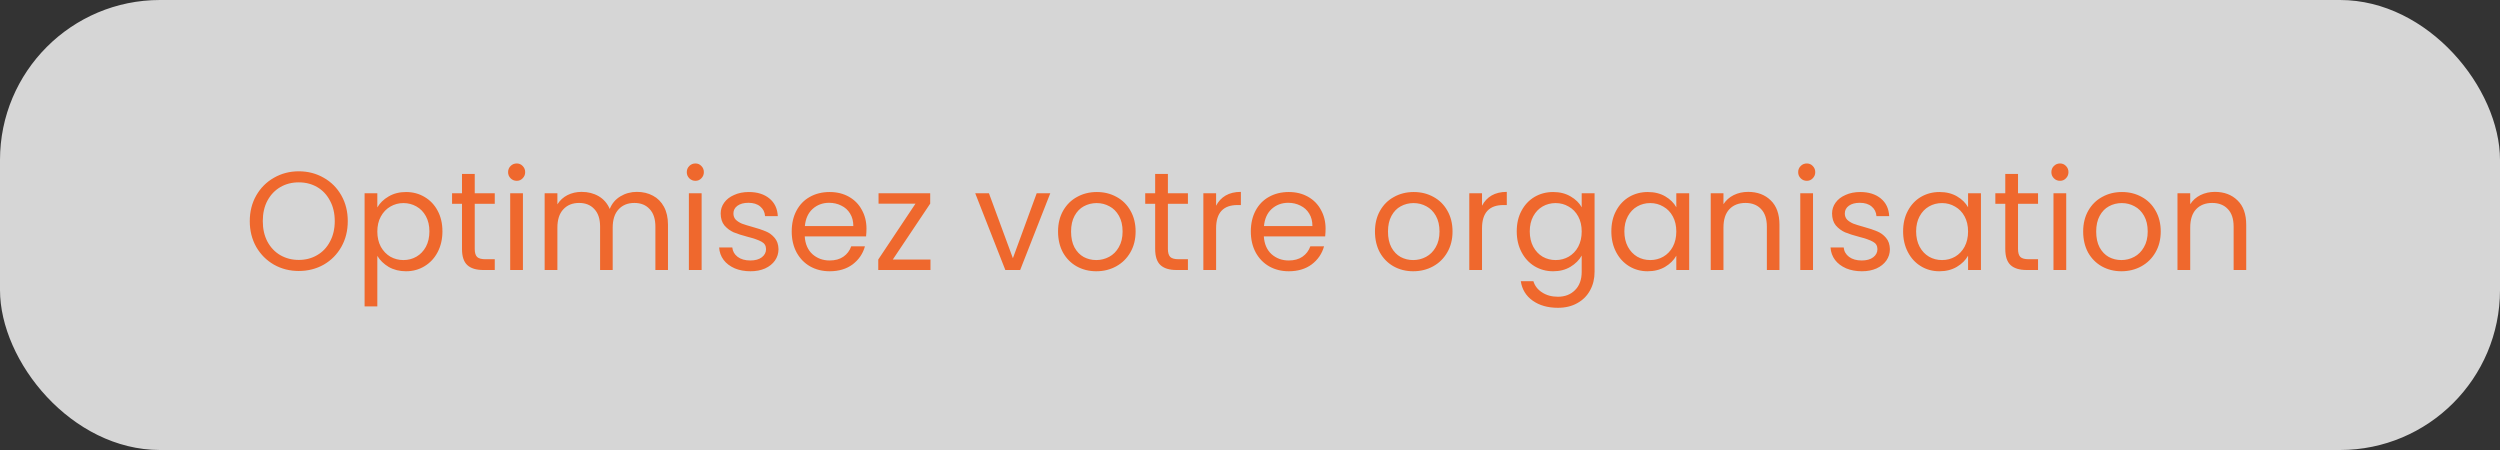 <svg xmlns="http://www.w3.org/2000/svg" width="250" height="45" viewBox="0 0 250 45" fill="none"><rect x="0" y="0" width="250" height="45" fill="#333333" stroke="none"/><rect width="250" height="45" rx="16" fill="white" fill-opacity="0.8"></rect><path d="M29.877 27.098C28.972 27.098 28.146 26.888 27.399 26.468C26.652 26.039 26.06 25.446 25.621 24.69C25.192 23.925 24.977 23.066 24.977 22.114C24.977 21.162 25.192 20.308 25.621 19.552C26.06 18.787 26.652 18.194 27.399 17.774C28.146 17.345 28.972 17.13 29.877 17.13C30.792 17.13 31.622 17.345 32.369 17.774C33.116 18.194 33.704 18.782 34.133 19.538C34.562 20.294 34.777 21.153 34.777 22.114C34.777 23.075 34.562 23.934 34.133 24.69C33.704 25.446 33.116 26.039 32.369 26.468C31.622 26.888 30.792 27.098 29.877 27.098ZM29.877 25.992C30.558 25.992 31.17 25.833 31.711 25.516C32.262 25.199 32.691 24.746 32.999 24.158C33.316 23.57 33.475 22.889 33.475 22.114C33.475 21.33 33.316 20.649 32.999 20.07C32.691 19.482 32.266 19.029 31.725 18.712C31.184 18.395 30.568 18.236 29.877 18.236C29.186 18.236 28.57 18.395 28.029 18.712C27.488 19.029 27.058 19.482 26.741 20.07C26.433 20.649 26.279 21.33 26.279 22.114C26.279 22.889 26.433 23.57 26.741 24.158C27.058 24.746 27.488 25.199 28.029 25.516C28.58 25.833 29.196 25.992 29.877 25.992ZM37.733 20.742C37.985 20.303 38.358 19.939 38.853 19.65C39.357 19.351 39.94 19.202 40.603 19.202C41.284 19.202 41.9 19.365 42.451 19.692C43.011 20.019 43.45 20.481 43.767 21.078C44.084 21.666 44.243 22.352 44.243 23.136C44.243 23.911 44.084 24.601 43.767 25.208C43.45 25.815 43.011 26.286 42.451 26.622C41.9 26.958 41.284 27.126 40.603 27.126C39.95 27.126 39.371 26.981 38.867 26.692C38.372 26.393 37.994 26.025 37.733 25.586V30.64H36.459V19.328H37.733V20.742ZM42.941 23.136C42.941 22.557 42.824 22.053 42.591 21.624C42.358 21.195 42.04 20.868 41.639 20.644C41.247 20.42 40.813 20.308 40.337 20.308C39.87 20.308 39.436 20.425 39.035 20.658C38.643 20.882 38.325 21.213 38.083 21.652C37.849 22.081 37.733 22.581 37.733 23.15C37.733 23.729 37.849 24.237 38.083 24.676C38.325 25.105 38.643 25.437 39.035 25.67C39.436 25.894 39.87 26.006 40.337 26.006C40.813 26.006 41.247 25.894 41.639 25.67C42.04 25.437 42.358 25.105 42.591 24.676C42.824 24.237 42.941 23.724 42.941 23.136ZM47.474 20.378V24.9C47.474 25.273 47.553 25.539 47.712 25.698C47.87 25.847 48.146 25.922 48.538 25.922H49.476V27H48.328C47.618 27 47.087 26.837 46.732 26.51C46.377 26.183 46.2 25.647 46.2 24.9V20.378H45.206V19.328H46.2V17.396H47.474V19.328H49.476V20.378H47.474ZM51.677 18.082C51.435 18.082 51.229 17.998 51.061 17.83C50.893 17.662 50.809 17.457 50.809 17.214C50.809 16.971 50.893 16.766 51.061 16.598C51.229 16.43 51.435 16.346 51.677 16.346C51.911 16.346 52.107 16.43 52.265 16.598C52.433 16.766 52.517 16.971 52.517 17.214C52.517 17.457 52.433 17.662 52.265 17.83C52.107 17.998 51.911 18.082 51.677 18.082ZM52.293 19.328V27H51.019V19.328H52.293ZM63.691 19.188C64.288 19.188 64.82 19.314 65.287 19.566C65.753 19.809 66.122 20.177 66.393 20.672C66.663 21.167 66.799 21.769 66.799 22.478V27H65.539V22.66C65.539 21.895 65.347 21.311 64.965 20.91C64.591 20.499 64.083 20.294 63.439 20.294C62.776 20.294 62.249 20.509 61.857 20.938C61.465 21.358 61.269 21.969 61.269 22.772V27H60.009V22.66C60.009 21.895 59.817 21.311 59.435 20.91C59.061 20.499 58.553 20.294 57.909 20.294C57.246 20.294 56.719 20.509 56.327 20.938C55.935 21.358 55.739 21.969 55.739 22.772V27H54.465V19.328H55.739V20.434C55.991 20.033 56.327 19.725 56.747 19.51C57.176 19.295 57.647 19.188 58.161 19.188C58.805 19.188 59.374 19.333 59.869 19.622C60.363 19.911 60.732 20.336 60.975 20.896C61.189 20.355 61.544 19.935 62.039 19.636C62.533 19.337 63.084 19.188 63.691 19.188ZM69.546 18.082C69.304 18.082 69.099 17.998 68.93 17.83C68.763 17.662 68.678 17.457 68.678 17.214C68.678 16.971 68.763 16.766 68.93 16.598C69.099 16.43 69.304 16.346 69.546 16.346C69.78 16.346 69.976 16.43 70.135 16.598C70.302 16.766 70.386 16.971 70.386 17.214C70.386 17.457 70.302 17.662 70.135 17.83C69.976 17.998 69.78 18.082 69.546 18.082ZM70.162 19.328V27H68.888V19.328H70.162ZM75.05 27.126C74.462 27.126 73.934 27.028 73.468 26.832C73.001 26.627 72.632 26.347 72.362 25.992C72.091 25.628 71.942 25.213 71.914 24.746H73.23C73.267 25.129 73.445 25.441 73.762 25.684C74.088 25.927 74.513 26.048 75.036 26.048C75.521 26.048 75.904 25.941 76.184 25.726C76.464 25.511 76.604 25.241 76.604 24.914C76.604 24.578 76.454 24.331 76.156 24.172C75.857 24.004 75.395 23.841 74.77 23.682C74.201 23.533 73.734 23.383 73.37 23.234C73.015 23.075 72.707 22.847 72.446 22.548C72.194 22.24 72.068 21.839 72.068 21.344C72.068 20.952 72.184 20.593 72.418 20.266C72.651 19.939 72.983 19.683 73.412 19.496C73.841 19.3 74.331 19.202 74.882 19.202C75.731 19.202 76.417 19.417 76.94 19.846C77.463 20.275 77.743 20.863 77.78 21.61H76.506C76.478 21.209 76.314 20.887 76.016 20.644C75.727 20.401 75.335 20.28 74.84 20.28C74.382 20.28 74.019 20.378 73.748 20.574C73.477 20.77 73.342 21.027 73.342 21.344C73.342 21.596 73.421 21.806 73.58 21.974C73.748 22.133 73.953 22.263 74.196 22.366C74.448 22.459 74.793 22.567 75.232 22.688C75.782 22.837 76.231 22.987 76.576 23.136C76.921 23.276 77.215 23.491 77.458 23.78C77.71 24.069 77.841 24.447 77.85 24.914C77.85 25.334 77.733 25.712 77.5 26.048C77.266 26.384 76.935 26.65 76.506 26.846C76.086 27.033 75.6 27.126 75.05 27.126ZM86.648 22.87C86.648 23.113 86.634 23.369 86.606 23.64H80.474C80.521 24.396 80.778 24.989 81.244 25.418C81.72 25.838 82.294 26.048 82.966 26.048C83.517 26.048 83.974 25.922 84.338 25.67C84.712 25.409 84.973 25.063 85.122 24.634H86.494C86.289 25.371 85.878 25.973 85.262 26.44C84.646 26.897 83.881 27.126 82.966 27.126C82.238 27.126 81.585 26.963 81.006 26.636C80.437 26.309 79.989 25.847 79.662 25.25C79.336 24.643 79.172 23.943 79.172 23.15C79.172 22.357 79.331 21.661 79.648 21.064C79.966 20.467 80.409 20.009 80.978 19.692C81.557 19.365 82.22 19.202 82.966 19.202C83.694 19.202 84.338 19.361 84.898 19.678C85.458 19.995 85.888 20.434 86.186 20.994C86.494 21.545 86.648 22.17 86.648 22.87ZM85.332 22.604C85.332 22.119 85.225 21.703 85.01 21.358C84.796 21.003 84.502 20.737 84.128 20.56C83.764 20.373 83.358 20.28 82.91 20.28C82.266 20.28 81.716 20.485 81.258 20.896C80.81 21.307 80.554 21.876 80.488 22.604H85.332ZM89.282 25.95H93.048V27H87.826V25.95L91.55 20.364H87.854V19.328H93.02V20.364L89.282 25.95ZM101.289 25.824L103.669 19.328H105.027L102.017 27H100.533L97.523 19.328H98.895L101.289 25.824ZM109.627 27.126C108.908 27.126 108.255 26.963 107.667 26.636C107.088 26.309 106.631 25.847 106.295 25.25C105.968 24.643 105.805 23.943 105.805 23.15C105.805 22.366 105.973 21.675 106.309 21.078C106.654 20.471 107.121 20.009 107.709 19.692C108.297 19.365 108.955 19.202 109.683 19.202C110.411 19.202 111.069 19.365 111.657 19.692C112.245 20.009 112.707 20.467 113.043 21.064C113.388 21.661 113.561 22.357 113.561 23.15C113.561 23.943 113.384 24.643 113.029 25.25C112.684 25.847 112.212 26.309 111.615 26.636C111.018 26.963 110.355 27.126 109.627 27.126ZM109.627 26.006C110.084 26.006 110.514 25.899 110.915 25.684C111.316 25.469 111.638 25.147 111.881 24.718C112.133 24.289 112.259 23.766 112.259 23.15C112.259 22.534 112.138 22.011 111.895 21.582C111.652 21.153 111.335 20.835 110.943 20.63C110.551 20.415 110.126 20.308 109.669 20.308C109.202 20.308 108.773 20.415 108.381 20.63C107.998 20.835 107.69 21.153 107.457 21.582C107.224 22.011 107.107 22.534 107.107 23.15C107.107 23.775 107.219 24.303 107.443 24.732C107.676 25.161 107.984 25.483 108.367 25.698C108.75 25.903 109.17 26.006 109.627 26.006ZM116.79 20.378V24.9C116.79 25.273 116.87 25.539 117.028 25.698C117.187 25.847 117.462 25.922 117.854 25.922H118.792V27H117.644C116.935 27 116.403 26.837 116.048 26.51C115.694 26.183 115.516 25.647 115.516 24.9V20.378H114.522V19.328H115.516V17.396H116.79V19.328H118.792V20.378H116.79ZM121.61 20.574C121.834 20.135 122.151 19.795 122.562 19.552C122.982 19.309 123.49 19.188 124.088 19.188V20.504H123.752C122.324 20.504 121.61 21.279 121.61 22.828V27H120.336V19.328H121.61V20.574ZM132.558 22.87C132.558 23.113 132.544 23.369 132.516 23.64H126.384C126.431 24.396 126.688 24.989 127.154 25.418C127.63 25.838 128.204 26.048 128.876 26.048C129.427 26.048 129.884 25.922 130.248 25.67C130.622 25.409 130.883 25.063 131.032 24.634H132.404C132.199 25.371 131.788 25.973 131.172 26.44C130.556 26.897 129.791 27.126 128.876 27.126C128.148 27.126 127.495 26.963 126.916 26.636C126.347 26.309 125.899 25.847 125.572 25.25C125.246 24.643 125.082 23.943 125.082 23.15C125.082 22.357 125.241 21.661 125.558 21.064C125.876 20.467 126.319 20.009 126.888 19.692C127.467 19.365 128.13 19.202 128.876 19.202C129.604 19.202 130.248 19.361 130.808 19.678C131.368 19.995 131.798 20.434 132.096 20.994C132.404 21.545 132.558 22.17 132.558 22.87ZM131.242 22.604C131.242 22.119 131.135 21.703 130.92 21.358C130.706 21.003 130.412 20.737 130.038 20.56C129.674 20.373 129.268 20.28 128.82 20.28C128.176 20.28 127.626 20.485 127.168 20.896C126.72 21.307 126.464 21.876 126.398 22.604H131.242ZM141.319 27.126C140.6 27.126 139.947 26.963 139.359 26.636C138.78 26.309 138.323 25.847 137.987 25.25C137.66 24.643 137.497 23.943 137.497 23.15C137.497 22.366 137.665 21.675 138.001 21.078C138.346 20.471 138.813 20.009 139.401 19.692C139.989 19.365 140.647 19.202 141.375 19.202C142.103 19.202 142.761 19.365 143.349 19.692C143.937 20.009 144.399 20.467 144.735 21.064C145.08 21.661 145.253 22.357 145.253 23.15C145.253 23.943 145.075 24.643 144.721 25.25C144.375 25.847 143.904 26.309 143.307 26.636C142.709 26.963 142.047 27.126 141.319 27.126ZM141.319 26.006C141.776 26.006 142.205 25.899 142.607 25.684C143.008 25.469 143.33 25.147 143.573 24.718C143.825 24.289 143.951 23.766 143.951 23.15C143.951 22.534 143.829 22.011 143.587 21.582C143.344 21.153 143.027 20.835 142.635 20.63C142.243 20.415 141.818 20.308 141.361 20.308C140.894 20.308 140.465 20.415 140.073 20.63C139.69 20.835 139.382 21.153 139.149 21.582C138.915 22.011 138.799 22.534 138.799 23.15C138.799 23.775 138.911 24.303 139.135 24.732C139.368 25.161 139.676 25.483 140.059 25.698C140.441 25.903 140.861 26.006 141.319 26.006ZM148.202 20.574C148.426 20.135 148.743 19.795 149.154 19.552C149.574 19.309 150.082 19.188 150.68 19.188V20.504H150.344C148.916 20.504 148.202 21.279 148.202 22.828V27H146.928V19.328H148.202V20.574ZM155.314 19.202C155.977 19.202 156.556 19.347 157.05 19.636C157.554 19.925 157.928 20.289 158.17 20.728V19.328H159.458V27.168C159.458 27.868 159.309 28.489 159.01 29.03C158.712 29.581 158.282 30.01 157.722 30.318C157.172 30.626 156.528 30.78 155.79 30.78C154.782 30.78 153.942 30.542 153.27 30.066C152.598 29.59 152.202 28.941 152.08 28.12H153.34C153.48 28.587 153.77 28.96 154.208 29.24C154.647 29.529 155.174 29.674 155.79 29.674C156.49 29.674 157.06 29.455 157.498 29.016C157.946 28.577 158.17 27.961 158.17 27.168V25.558C157.918 26.006 157.545 26.379 157.05 26.678C156.556 26.977 155.977 27.126 155.314 27.126C154.633 27.126 154.012 26.958 153.452 26.622C152.902 26.286 152.468 25.815 152.15 25.208C151.833 24.601 151.674 23.911 151.674 23.136C151.674 22.352 151.833 21.666 152.15 21.078C152.468 20.481 152.902 20.019 153.452 19.692C154.012 19.365 154.633 19.202 155.314 19.202ZM158.17 23.15C158.17 22.571 158.054 22.067 157.82 21.638C157.587 21.209 157.27 20.882 156.868 20.658C156.476 20.425 156.042 20.308 155.566 20.308C155.09 20.308 154.656 20.42 154.264 20.644C153.872 20.868 153.56 21.195 153.326 21.624C153.093 22.053 152.976 22.557 152.976 23.136C152.976 23.724 153.093 24.237 153.326 24.676C153.56 25.105 153.872 25.437 154.264 25.67C154.656 25.894 155.09 26.006 155.566 26.006C156.042 26.006 156.476 25.894 156.868 25.67C157.27 25.437 157.587 25.105 157.82 24.676C158.054 24.237 158.17 23.729 158.17 23.15ZM161.135 23.136C161.135 22.352 161.294 21.666 161.611 21.078C161.929 20.481 162.363 20.019 162.913 19.692C163.473 19.365 164.094 19.202 164.775 19.202C165.447 19.202 166.031 19.347 166.525 19.636C167.02 19.925 167.389 20.289 167.631 20.728V19.328H168.919V27H167.631V25.572C167.379 26.02 167.001 26.393 166.497 26.692C166.003 26.981 165.424 27.126 164.761 27.126C164.08 27.126 163.464 26.958 162.913 26.622C162.363 26.286 161.929 25.815 161.611 25.208C161.294 24.601 161.135 23.911 161.135 23.136ZM167.631 23.15C167.631 22.571 167.515 22.067 167.281 21.638C167.048 21.209 166.731 20.882 166.329 20.658C165.937 20.425 165.503 20.308 165.027 20.308C164.551 20.308 164.117 20.42 163.725 20.644C163.333 20.868 163.021 21.195 162.787 21.624C162.554 22.053 162.437 22.557 162.437 23.136C162.437 23.724 162.554 24.237 162.787 24.676C163.021 25.105 163.333 25.437 163.725 25.67C164.117 25.894 164.551 26.006 165.027 26.006C165.503 26.006 165.937 25.894 166.329 25.67C166.731 25.437 167.048 25.105 167.281 24.676C167.515 24.237 167.631 23.729 167.631 23.15ZM174.81 19.188C175.743 19.188 176.499 19.473 177.078 20.042C177.657 20.602 177.946 21.414 177.946 22.478V27H176.686V22.66C176.686 21.895 176.495 21.311 176.112 20.91C175.729 20.499 175.207 20.294 174.544 20.294C173.872 20.294 173.335 20.504 172.934 20.924C172.542 21.344 172.346 21.955 172.346 22.758V27H171.072V19.328H172.346V20.42C172.598 20.028 172.939 19.725 173.368 19.51C173.807 19.295 174.287 19.188 174.81 19.188ZM180.685 18.082C180.443 18.082 180.237 17.998 180.069 17.83C179.901 17.662 179.817 17.457 179.817 17.214C179.817 16.971 179.901 16.766 180.069 16.598C180.237 16.43 180.443 16.346 180.685 16.346C180.919 16.346 181.115 16.43 181.273 16.598C181.441 16.766 181.525 16.971 181.525 17.214C181.525 17.457 181.441 17.662 181.273 17.83C181.115 17.998 180.919 18.082 180.685 18.082ZM181.301 19.328V27H180.027V19.328H181.301ZM186.189 27.126C185.601 27.126 185.073 27.028 184.607 26.832C184.14 26.627 183.771 26.347 183.501 25.992C183.23 25.628 183.081 25.213 183.053 24.746H184.369C184.406 25.129 184.583 25.441 184.901 25.684C185.227 25.927 185.652 26.048 186.175 26.048C186.66 26.048 187.043 25.941 187.323 25.726C187.603 25.511 187.743 25.241 187.743 24.914C187.743 24.578 187.593 24.331 187.295 24.172C186.996 24.004 186.534 23.841 185.909 23.682C185.339 23.533 184.873 23.383 184.509 23.234C184.154 23.075 183.846 22.847 183.585 22.548C183.333 22.24 183.207 21.839 183.207 21.344C183.207 20.952 183.323 20.593 183.557 20.266C183.79 19.939 184.121 19.683 184.551 19.496C184.98 19.3 185.47 19.202 186.021 19.202C186.87 19.202 187.556 19.417 188.079 19.846C188.601 20.275 188.881 20.863 188.919 21.61H187.645C187.617 21.209 187.453 20.887 187.155 20.644C186.865 20.401 186.473 20.28 185.979 20.28C185.521 20.28 185.157 20.378 184.887 20.574C184.616 20.77 184.481 21.027 184.481 21.344C184.481 21.596 184.56 21.806 184.719 21.974C184.887 22.133 185.092 22.263 185.335 22.366C185.587 22.459 185.932 22.567 186.371 22.688C186.921 22.837 187.369 22.987 187.715 23.136C188.06 23.276 188.354 23.491 188.597 23.78C188.849 24.069 188.979 24.447 188.989 24.914C188.989 25.334 188.872 25.712 188.639 26.048C188.405 26.384 188.074 26.65 187.645 26.846C187.225 27.033 186.739 27.126 186.189 27.126ZM190.311 23.136C190.311 22.352 190.47 21.666 190.787 21.078C191.104 20.481 191.538 20.019 192.089 19.692C192.649 19.365 193.27 19.202 193.951 19.202C194.623 19.202 195.206 19.347 195.701 19.636C196.196 19.925 196.564 20.289 196.807 20.728V19.328H198.095V27H196.807V25.572C196.555 26.02 196.177 26.393 195.673 26.692C195.178 26.981 194.6 27.126 193.937 27.126C193.256 27.126 192.64 26.958 192.089 26.622C191.538 26.286 191.104 25.815 190.787 25.208C190.47 24.601 190.311 23.911 190.311 23.136ZM196.807 23.15C196.807 22.571 196.69 22.067 196.457 21.638C196.224 21.209 195.906 20.882 195.505 20.658C195.113 20.425 194.679 20.308 194.203 20.308C193.727 20.308 193.293 20.42 192.901 20.644C192.509 20.868 192.196 21.195 191.963 21.624C191.73 22.053 191.613 22.557 191.613 23.136C191.613 23.724 191.73 24.237 191.963 24.676C192.196 25.105 192.509 25.437 192.901 25.67C193.293 25.894 193.727 26.006 194.203 26.006C194.679 26.006 195.113 25.894 195.505 25.67C195.906 25.437 196.224 25.105 196.457 24.676C196.69 24.237 196.807 23.729 196.807 23.15ZM201.802 20.378V24.9C201.802 25.273 201.881 25.539 202.04 25.698C202.199 25.847 202.474 25.922 202.866 25.922H203.804V27H202.656C201.947 27 201.415 26.837 201.06 26.51C200.705 26.183 200.528 25.647 200.528 24.9V20.378H199.534V19.328H200.528V17.396H201.802V19.328H203.804V20.378H201.802ZM206.006 18.082C205.763 18.082 205.558 17.998 205.39 17.83C205.222 17.662 205.138 17.457 205.138 17.214C205.138 16.971 205.222 16.766 205.39 16.598C205.558 16.43 205.763 16.346 206.006 16.346C206.239 16.346 206.435 16.43 206.594 16.598C206.762 16.766 206.846 16.971 206.846 17.214C206.846 17.457 206.762 17.662 206.594 17.83C206.435 17.998 206.239 18.082 206.006 18.082ZM206.622 19.328V27H205.348V19.328H206.622ZM212.139 27.126C211.42 27.126 210.767 26.963 210.179 26.636C209.6 26.309 209.143 25.847 208.807 25.25C208.48 24.643 208.317 23.943 208.317 23.15C208.317 22.366 208.485 21.675 208.821 21.078C209.166 20.471 209.633 20.009 210.221 19.692C210.809 19.365 211.467 19.202 212.195 19.202C212.923 19.202 213.581 19.365 214.169 19.692C214.757 20.009 215.219 20.467 215.555 21.064C215.9 21.661 216.073 22.357 216.073 23.15C216.073 23.943 215.896 24.643 215.541 25.25C215.196 25.847 214.724 26.309 214.127 26.636C213.53 26.963 212.867 27.126 212.139 27.126ZM212.139 26.006C212.596 26.006 213.026 25.899 213.427 25.684C213.828 25.469 214.15 25.147 214.393 24.718C214.645 24.289 214.771 23.766 214.771 23.15C214.771 22.534 214.65 22.011 214.407 21.582C214.164 21.153 213.847 20.835 213.455 20.63C213.063 20.415 212.638 20.308 212.181 20.308C211.714 20.308 211.285 20.415 210.893 20.63C210.51 20.835 210.202 21.153 209.969 21.582C209.736 22.011 209.619 22.534 209.619 23.15C209.619 23.775 209.731 24.303 209.955 24.732C210.188 25.161 210.496 25.483 210.879 25.698C211.262 25.903 211.682 26.006 212.139 26.006ZM221.486 19.188C222.419 19.188 223.175 19.473 223.754 20.042C224.333 20.602 224.622 21.414 224.622 22.478V27H223.362V22.66C223.362 21.895 223.171 21.311 222.788 20.91C222.405 20.499 221.883 20.294 221.22 20.294C220.548 20.294 220.011 20.504 219.61 20.924C219.218 21.344 219.022 21.955 219.022 22.758V27H217.748V19.328H219.022V20.42C219.274 20.028 219.615 19.725 220.044 19.51C220.483 19.295 220.963 19.188 221.486 19.188Z" fill="#EF682D"></path></svg>
